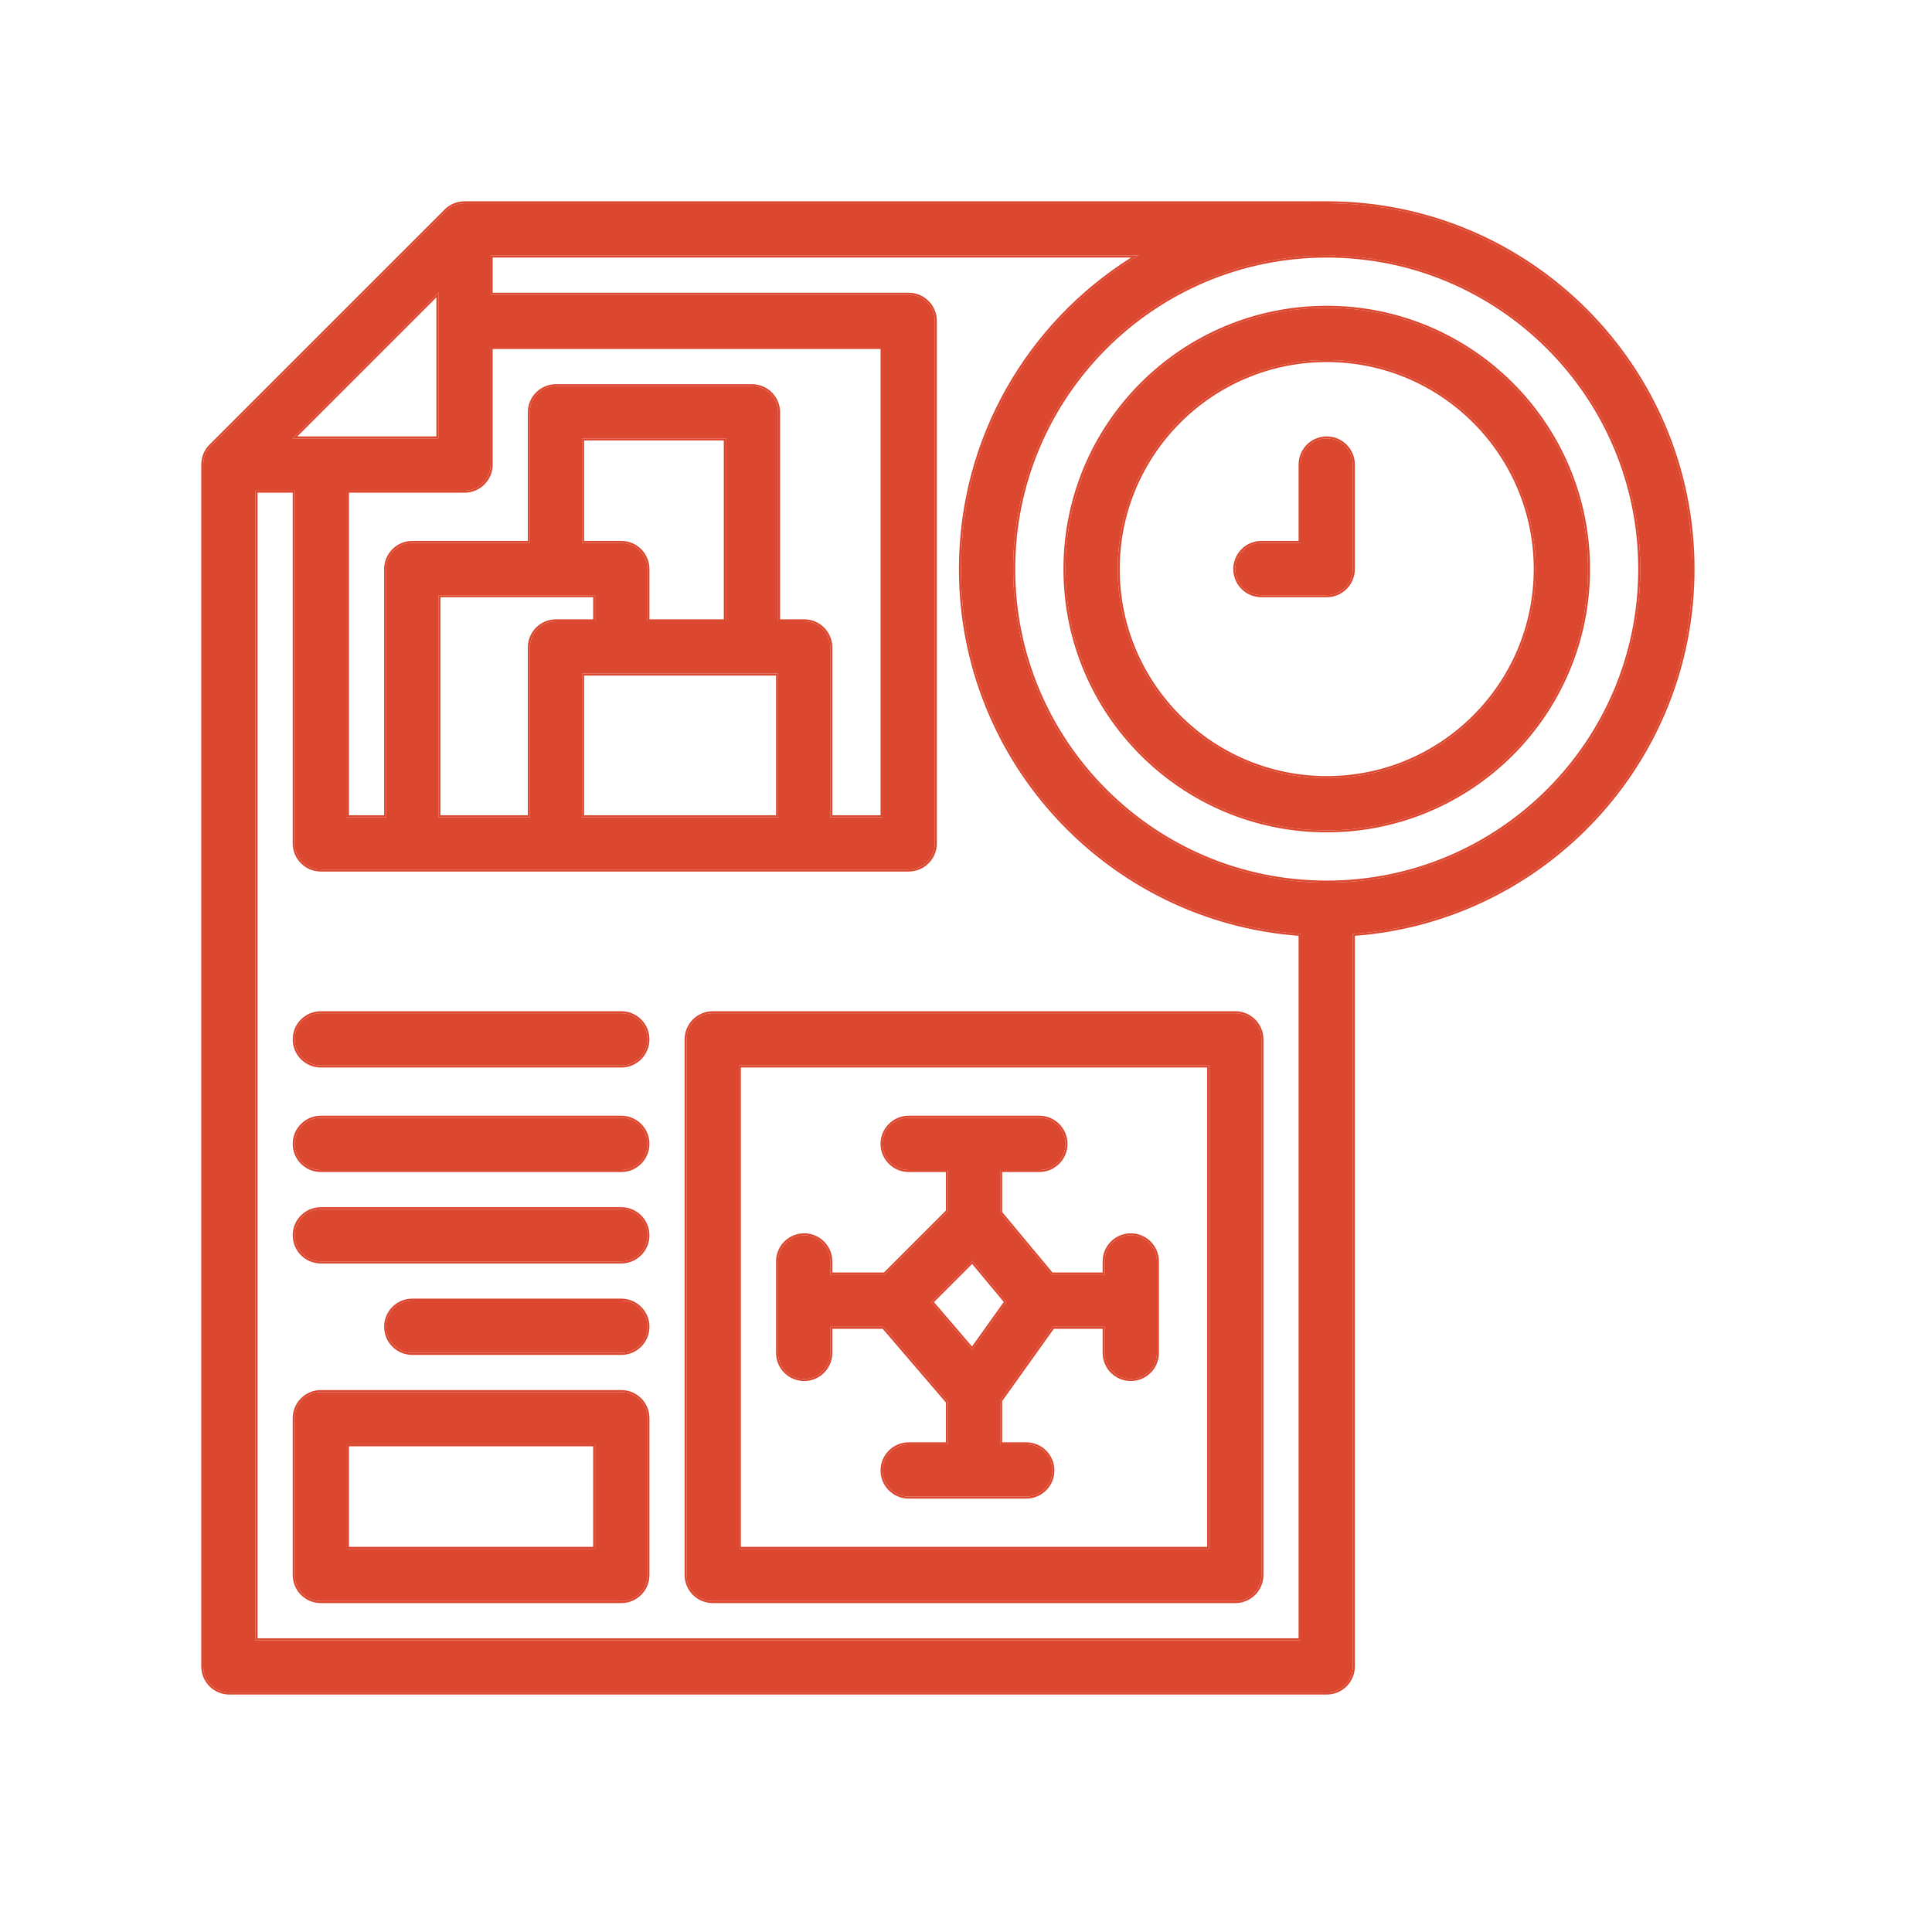 <svg width="120" height="120" viewBox="0 0 120 120" fill="none" xmlns="http://www.w3.org/2000/svg">
<path fill-rule="evenodd" clip-rule="evenodd" d="M27.706 13.102C28.01 12.798 28.423 12.627 28.853 12.627H82.406C83.302 12.627 84.028 13.354 84.028 14.25C84.028 15.146 83.302 15.873 82.406 15.873H30.476V18.307H56.441C57.337 18.307 58.064 19.033 58.064 19.93V52.386C58.064 53.282 57.337 54.008 56.441 54.008H19.928C19.031 54.008 18.305 53.282 18.305 52.386V30.478H15.871V101.881H80.783V58.066C80.783 57.169 81.509 56.443 82.406 56.443C83.302 56.443 84.028 57.169 84.028 58.066V103.504C84.028 104.4 83.302 105.127 82.406 105.127H14.248C13.352 105.127 12.625 104.4 12.625 103.504V28.855C12.625 28.425 12.796 28.012 13.1 27.707L27.706 13.102ZM18.166 27.232H27.23V18.168L18.166 27.232ZM21.55 30.478V50.763H54.818V21.552H30.476V28.855C30.476 29.751 29.749 30.478 28.853 30.478H21.55ZM18.305 64.557C18.305 63.66 19.031 62.934 19.928 62.934H38.59C39.486 62.934 40.213 63.66 40.213 64.557C40.213 65.453 39.486 66.18 38.59 66.18H19.928C19.031 66.18 18.305 65.453 18.305 64.557ZM18.305 71.048C18.305 70.152 19.031 69.425 19.928 69.425H38.59C39.486 69.425 40.213 70.152 40.213 71.048C40.213 71.944 39.486 72.671 38.59 72.671H19.928C19.031 72.671 18.305 71.944 18.305 71.048ZM18.305 76.728C18.305 75.832 19.031 75.105 19.928 75.105H38.59C39.486 75.105 40.213 75.832 40.213 76.728C40.213 77.624 39.486 78.351 38.59 78.351H19.928C19.031 78.351 18.305 77.624 18.305 76.728ZM23.985 82.408C23.985 81.511 24.711 80.785 25.608 80.785H38.59C39.486 80.785 40.213 81.511 40.213 82.408C40.213 83.304 39.486 84.031 38.59 84.031H25.608C24.711 84.031 23.985 83.304 23.985 82.408ZM18.305 88.088C18.305 87.191 19.031 86.465 19.928 86.465H38.59C39.486 86.465 40.213 87.191 40.213 88.088V97.824C40.213 98.721 39.486 99.447 38.59 99.447H19.928C19.031 99.447 18.305 98.721 18.305 97.824V88.088ZM21.55 89.71V96.201H36.967V89.71H21.55Z" fill="#DC472F"/>
<path fill-rule="evenodd" clip-rule="evenodd" d="M42.647 64.557C42.647 63.66 43.373 62.934 44.27 62.934H76.726C77.622 62.934 78.349 63.66 78.349 64.557V97.824C78.349 98.721 77.622 99.447 76.726 99.447H44.27C43.373 99.447 42.647 98.721 42.647 97.824V64.557ZM45.892 66.18V96.201H75.103V66.18H45.892Z" fill="#DC472F"/>
<path fill-rule="evenodd" clip-rule="evenodd" d="M105.125 35.346C105.125 47.894 94.953 58.066 82.406 58.066C69.858 58.066 59.686 47.894 59.686 35.346C59.686 22.799 69.858 12.627 82.406 12.627C94.953 12.627 105.125 22.799 105.125 35.346ZM82.406 54.82C93.161 54.82 101.879 46.101 101.879 35.346C101.879 24.591 93.161 15.873 82.406 15.873C71.651 15.873 62.932 24.591 62.932 35.346C62.932 46.101 71.651 54.82 82.406 54.82Z" fill="#DC472F"/>
<path fill-rule="evenodd" clip-rule="evenodd" d="M98.634 35.346C98.634 44.309 91.368 51.574 82.406 51.574C73.443 51.574 66.178 44.309 66.178 35.346C66.178 26.384 73.443 19.118 82.406 19.118C91.368 19.118 98.634 26.384 98.634 35.346ZM82.406 48.329C89.576 48.329 95.388 42.516 95.388 35.346C95.388 28.176 89.576 22.364 82.406 22.364C75.236 22.364 69.423 28.176 69.423 35.346C69.423 42.516 75.236 48.329 82.406 48.329Z" fill="#DC472F"/>
<path fill-rule="evenodd" clip-rule="evenodd" d="M82.406 27.232C83.302 27.232 84.028 27.959 84.028 28.855V35.346C84.028 36.242 83.302 36.969 82.406 36.969H78.349C77.452 36.969 76.726 36.242 76.726 35.346C76.726 34.45 77.452 33.723 78.349 33.723H80.783V28.855C80.783 27.959 81.509 27.232 82.406 27.232Z" fill="#DC472F"/>
<path fill-rule="evenodd" clip-rule="evenodd" d="M32.91 25.609C32.91 24.713 33.637 23.987 34.533 23.987H46.704C47.6 23.987 48.327 24.713 48.327 25.609V38.592H49.95C50.846 38.592 51.572 39.318 51.572 40.215V51.574C51.572 52.471 50.846 53.197 49.95 53.197C49.053 53.197 48.327 52.471 48.327 51.574V41.837H36.156V50.763C36.156 51.659 35.429 52.386 34.533 52.386C33.637 52.386 32.91 51.659 32.91 50.763V40.215C32.91 39.318 33.637 38.592 34.533 38.592H36.967V36.969H27.23V51.574C27.23 52.471 26.504 53.197 25.608 53.197C24.711 53.197 23.985 52.471 23.985 51.574V35.346C23.985 34.45 24.711 33.723 25.608 33.723H32.91V25.609ZM36.156 33.723H38.59C39.486 33.723 40.213 34.45 40.213 35.346V38.592H45.081V27.232H36.156V33.723Z" fill="#DC472F"/>
<path fill-rule="evenodd" clip-rule="evenodd" d="M54.818 71.048C54.818 70.152 55.544 69.425 56.441 69.425H64.555C65.451 69.425 66.178 70.152 66.178 71.048C66.178 71.944 65.451 72.671 64.555 72.671H62.121V75.329L65.315 79.162H68.612V78.351C68.612 77.454 69.338 76.728 70.235 76.728C71.131 76.728 71.858 77.454 71.858 78.351V84.031C71.858 84.927 71.131 85.653 70.235 85.653C69.338 85.653 68.612 84.927 68.612 84.031V82.408H65.39L62.121 86.985V89.71H63.743C64.64 89.71 65.366 90.437 65.366 91.333C65.366 92.229 64.64 92.956 63.743 92.956H56.441C55.544 92.956 54.818 92.229 54.818 91.333C54.818 90.437 55.544 89.71 56.441 89.71H58.875V87.065L54.883 82.408H51.572V84.031C51.572 84.927 50.846 85.653 49.95 85.653C49.053 85.653 48.327 84.927 48.327 84.031V78.351C48.327 77.454 49.053 76.728 49.95 76.728C50.846 76.728 51.572 77.454 51.572 78.351V79.162H54.957L58.875 75.244V72.671H56.441C55.544 72.671 54.818 71.944 54.818 71.048ZM60.389 78.32L57.84 80.87L60.382 83.835L62.506 80.861L60.389 78.32Z" fill="#DC472F"/>
<path fill-rule="evenodd" clip-rule="evenodd" d="M30.476 15.873V18.307H56.441C57.337 18.307 58.064 19.033 58.064 19.93V52.386C58.064 53.282 57.337 54.008 56.441 54.008H19.928C19.031 54.008 18.305 53.282 18.305 52.386V30.478H15.871V101.881H80.783V58.066C80.783 58.047 80.783 58.028 80.784 58.009C80.742 58.006 80.701 58.003 80.659 57.999C68.928 57.108 59.686 47.306 59.686 35.346C59.686 27.168 64.008 19.999 70.492 15.998C70.56 15.956 70.628 15.914 70.697 15.873L30.476 15.873ZM70.255 15.998H30.601V18.182H56.441C57.406 18.182 58.189 18.964 58.189 19.93V52.386C58.189 53.351 57.406 54.133 56.441 54.133H19.928C18.962 54.133 18.18 53.351 18.18 52.386V30.603H15.996V101.756H80.658V58.125C68.858 57.232 59.561 47.375 59.561 35.346C59.561 27.195 63.831 20.041 70.255 15.998ZM84.028 103.504C84.028 104.4 83.302 105.127 82.406 105.127H14.248C13.352 105.127 12.625 104.4 12.625 103.504V28.855C12.625 28.425 12.796 28.012 13.1 27.707L27.706 13.102C28.01 12.798 28.423 12.627 28.853 12.627H82.406C82.631 12.627 82.856 12.63 83.08 12.637C95.316 12.993 105.125 23.024 105.125 35.346C105.125 47.306 95.884 57.108 84.152 57.999C84.111 58.003 84.069 58.006 84.028 58.009C84.028 58.028 84.028 58.047 84.028 58.066V103.504ZM84.153 58.125V103.504C84.153 104.469 83.371 105.252 82.406 105.252H14.248C13.283 105.252 12.5 104.469 12.5 103.504V28.855C12.5 28.392 12.684 27.947 13.012 27.619L27.617 13.014C27.945 12.686 28.39 12.502 28.853 12.502H82.406C95.022 12.502 105.25 22.73 105.25 35.346C105.25 47.375 95.954 57.232 84.153 58.125ZM83.031 15.882C82.823 15.876 82.615 15.873 82.406 15.873C81.656 15.873 80.915 15.915 80.187 15.998C70.477 17.099 62.932 25.341 62.932 35.346C62.932 46.101 71.651 54.82 82.406 54.82C93.161 54.82 101.879 46.101 101.879 35.346C101.879 24.8 93.497 16.212 83.031 15.882ZM54.818 50.763V21.552H30.476V28.855C30.476 29.751 29.749 30.478 28.853 30.478H21.55V50.763H23.985V35.346C23.985 34.45 24.711 33.723 25.608 33.723H32.91V25.609C32.91 24.713 33.637 23.987 34.533 23.987H46.704C47.6 23.987 48.327 24.713 48.327 25.609V38.592H49.95C50.846 38.592 51.572 39.318 51.572 40.215V50.763H54.818ZM51.697 50.638H54.693V21.677H30.601V28.855C30.601 29.82 29.818 30.603 28.853 30.603H21.675V50.638H23.86V35.346C23.86 34.381 24.642 33.598 25.608 33.598H32.785V25.609C32.785 24.644 33.568 23.862 34.533 23.862H46.704C47.669 23.862 48.452 24.644 48.452 25.609V38.467H49.95C50.915 38.467 51.697 39.249 51.697 40.215V50.638ZM32.91 50.763V40.215C32.91 39.318 33.637 38.592 34.533 38.592H36.967V36.969H27.23V50.763H32.91ZM27.355 50.638H32.785V40.215C32.785 39.249 33.568 38.467 34.533 38.467H36.842V37.094H27.355V50.638ZM36.156 50.763H48.327V41.837H36.156V50.763ZM36.281 41.962V50.638H48.202V41.962H36.281ZM18.166 27.232H27.23V18.168L18.166 27.232ZM27.105 18.469L18.467 27.107H27.105V18.469ZM18.18 64.557C18.18 63.592 18.962 62.809 19.928 62.809H38.59C39.555 62.809 40.338 63.592 40.338 64.557C40.338 65.522 39.555 66.305 38.59 66.305H19.928C18.962 66.305 18.18 65.522 18.18 64.557ZM18.18 71.048C18.18 70.083 18.962 69.3 19.928 69.3H38.59C39.555 69.3 40.338 70.083 40.338 71.048C40.338 72.013 39.555 72.796 38.59 72.796H19.928C18.962 72.796 18.18 72.013 18.18 71.048ZM18.18 76.728C18.18 75.763 18.962 74.98 19.928 74.98H38.59C39.555 74.98 40.338 75.763 40.338 76.728C40.338 77.693 39.555 78.476 38.59 78.476H19.928C18.962 78.476 18.18 77.693 18.18 76.728ZM23.86 82.408C23.86 81.442 24.642 80.66 25.608 80.66H38.59C39.555 80.66 40.338 81.442 40.338 82.408C40.338 83.373 39.555 84.156 38.59 84.156H25.608C24.642 84.156 23.86 83.373 23.86 82.408ZM18.18 88.088C18.18 87.122 18.962 86.34 19.928 86.34H38.59C39.555 86.34 40.338 87.122 40.338 88.088V97.824C40.338 98.79 39.555 99.572 38.59 99.572H19.928C18.962 99.572 18.18 98.79 18.18 97.824V88.088ZM21.675 89.835V96.076H36.842V89.835H21.675ZM42.522 64.557C42.522 63.592 43.304 62.809 44.27 62.809H76.726C77.691 62.809 78.474 63.592 78.474 64.557V97.824C78.474 98.79 77.691 99.572 76.726 99.572H44.27C43.304 99.572 42.522 98.79 42.522 97.824V64.557ZM46.017 66.305V96.076H74.978V66.305H46.017ZM82.406 54.695C93.092 54.695 101.754 46.032 101.754 35.346C101.754 24.66 93.092 15.998 82.406 15.998C71.72 15.998 63.057 24.66 63.057 35.346C63.057 46.032 71.72 54.695 82.406 54.695ZM98.759 35.346C98.759 44.378 91.437 51.699 82.406 51.699C73.374 51.699 66.053 44.378 66.053 35.346C66.053 26.315 73.374 18.993 82.406 18.993C91.437 18.993 98.759 26.315 98.759 35.346ZM82.406 48.204C89.507 48.204 95.263 42.447 95.263 35.346C95.263 28.245 89.507 22.489 82.406 22.489C75.305 22.489 69.548 28.245 69.548 35.346C69.548 42.447 75.305 48.204 82.406 48.204ZM82.406 27.107C83.371 27.107 84.153 27.89 84.153 28.855V35.346C84.153 36.312 83.371 37.094 82.406 37.094H78.349C77.383 37.094 76.601 36.312 76.601 35.346C76.601 34.381 77.383 33.598 78.349 33.598H80.658V28.855C80.658 27.89 81.44 27.107 82.406 27.107ZM36.281 33.598H38.59C39.555 33.598 40.338 34.381 40.338 35.346V38.467H44.956V27.357H36.281V33.598ZM54.693 71.048C54.693 70.083 55.475 69.3 56.441 69.3H64.555C65.52 69.3 66.303 70.083 66.303 71.048C66.303 72.013 65.52 72.796 64.555 72.796H62.246V75.284L65.373 79.037H68.487V78.351C68.487 77.385 69.269 76.603 70.235 76.603C71.2 76.603 71.982 77.385 71.982 78.351V84.031C71.982 84.996 71.2 85.778 70.235 85.778C69.269 85.778 68.487 84.996 68.487 84.031V82.533H65.454L62.246 87.025V89.585H63.743C64.709 89.585 65.491 90.368 65.491 91.333C65.491 92.298 64.709 93.081 63.743 93.081H56.441C55.475 93.081 54.693 92.298 54.693 91.333C54.693 90.368 55.475 89.585 56.441 89.585H58.75V87.111L54.825 82.533H51.697V84.031C51.697 84.996 50.915 85.778 49.95 85.778C48.984 85.778 48.202 84.996 48.202 84.031V78.351C48.202 77.385 48.984 76.603 49.95 76.603C50.915 76.603 51.697 77.385 51.697 78.351V79.037H54.905L58.75 75.192V72.796H56.441C55.475 72.796 54.693 72.013 54.693 71.048ZM58.875 75.244L54.957 79.162H51.572V78.351C51.572 77.454 50.846 76.728 49.95 76.728C49.053 76.728 48.327 77.454 48.327 78.351V84.031C48.327 84.927 49.053 85.653 49.95 85.653C50.846 85.653 51.572 84.927 51.572 84.031V82.408H54.883L58.875 87.065V89.71H56.441C55.544 89.71 54.818 90.437 54.818 91.333C54.818 92.229 55.544 92.956 56.441 92.956H63.743C64.64 92.956 65.366 92.229 65.366 91.333C65.366 90.437 64.64 89.71 63.743 89.71H62.121V86.985L65.39 82.408H68.612V84.031C68.612 84.927 69.338 85.653 70.235 85.653C71.131 85.653 71.858 84.927 71.858 84.031V78.351C71.858 77.454 71.131 76.728 70.235 76.728C69.338 76.728 68.612 77.454 68.612 78.351V79.162H65.315L62.121 75.329V72.671H64.555C65.451 72.671 66.178 71.944 66.178 71.048C66.178 70.152 65.451 69.425 64.555 69.425H56.441C55.544 69.425 54.818 70.152 54.818 71.048C54.818 71.944 55.544 72.671 56.441 72.671H58.875V75.244ZM58.01 80.876L60.373 83.633L62.348 80.867L60.38 78.506L58.01 80.876ZM57.84 80.87L60.382 83.835L62.506 80.861L60.389 78.32L57.84 80.87ZM18.305 64.557C18.305 63.66 19.031 62.934 19.928 62.934H38.59C39.486 62.934 40.213 63.66 40.213 64.557C40.213 65.453 39.486 66.18 38.59 66.18H19.928C19.031 66.18 18.305 65.453 18.305 64.557ZM18.305 71.048C18.305 70.152 19.031 69.425 19.928 69.425H38.59C39.486 69.425 40.213 70.152 40.213 71.048C40.213 71.944 39.486 72.671 38.59 72.671H19.928C19.031 72.671 18.305 71.944 18.305 71.048ZM18.305 76.728C18.305 75.832 19.031 75.105 19.928 75.105H38.59C39.486 75.105 40.213 75.832 40.213 76.728C40.213 77.624 39.486 78.351 38.59 78.351H19.928C19.031 78.351 18.305 77.624 18.305 76.728ZM23.985 82.408C23.985 81.511 24.711 80.785 25.608 80.785H38.59C39.486 80.785 40.213 81.511 40.213 82.408C40.213 83.304 39.486 84.031 38.59 84.031H25.608C24.711 84.031 23.985 83.304 23.985 82.408ZM18.305 88.088C18.305 87.191 19.031 86.465 19.928 86.465H38.59C39.486 86.465 40.213 87.191 40.213 88.088V97.824C40.213 98.721 39.486 99.447 38.59 99.447H19.928C19.031 99.447 18.305 98.721 18.305 97.824V88.088ZM21.55 96.201H36.967V89.71H21.55V96.201ZM42.647 64.557C42.647 63.66 43.373 62.934 44.27 62.934H76.726C77.622 62.934 78.349 63.66 78.349 64.557V97.824C78.349 98.721 77.622 99.447 76.726 99.447H44.27C43.373 99.447 42.647 98.721 42.647 97.824V64.557ZM45.892 96.201H75.103V66.18H45.892V96.201ZM98.634 35.346C98.634 44.309 91.368 51.574 82.406 51.574C73.443 51.574 66.178 44.309 66.178 35.346C66.178 26.384 73.443 19.118 82.406 19.118C91.368 19.118 98.634 26.384 98.634 35.346ZM82.406 48.329C89.576 48.329 95.388 42.516 95.388 35.346C95.388 28.176 89.576 22.364 82.406 22.364C75.236 22.364 69.423 28.176 69.423 35.346C69.423 42.516 75.236 48.329 82.406 48.329ZM84.028 28.855C84.028 27.959 83.302 27.232 82.406 27.232C81.509 27.232 80.783 27.959 80.783 28.855V33.723H78.349C77.452 33.723 76.726 34.45 76.726 35.346C76.726 36.242 77.452 36.969 78.349 36.969H82.406C83.302 36.969 84.028 36.242 84.028 35.346V28.855ZM38.59 33.723C39.486 33.723 40.213 34.45 40.213 35.346V38.592H45.081V27.232H36.156V33.723H38.59Z" fill="#DC472F"/>
</svg>

